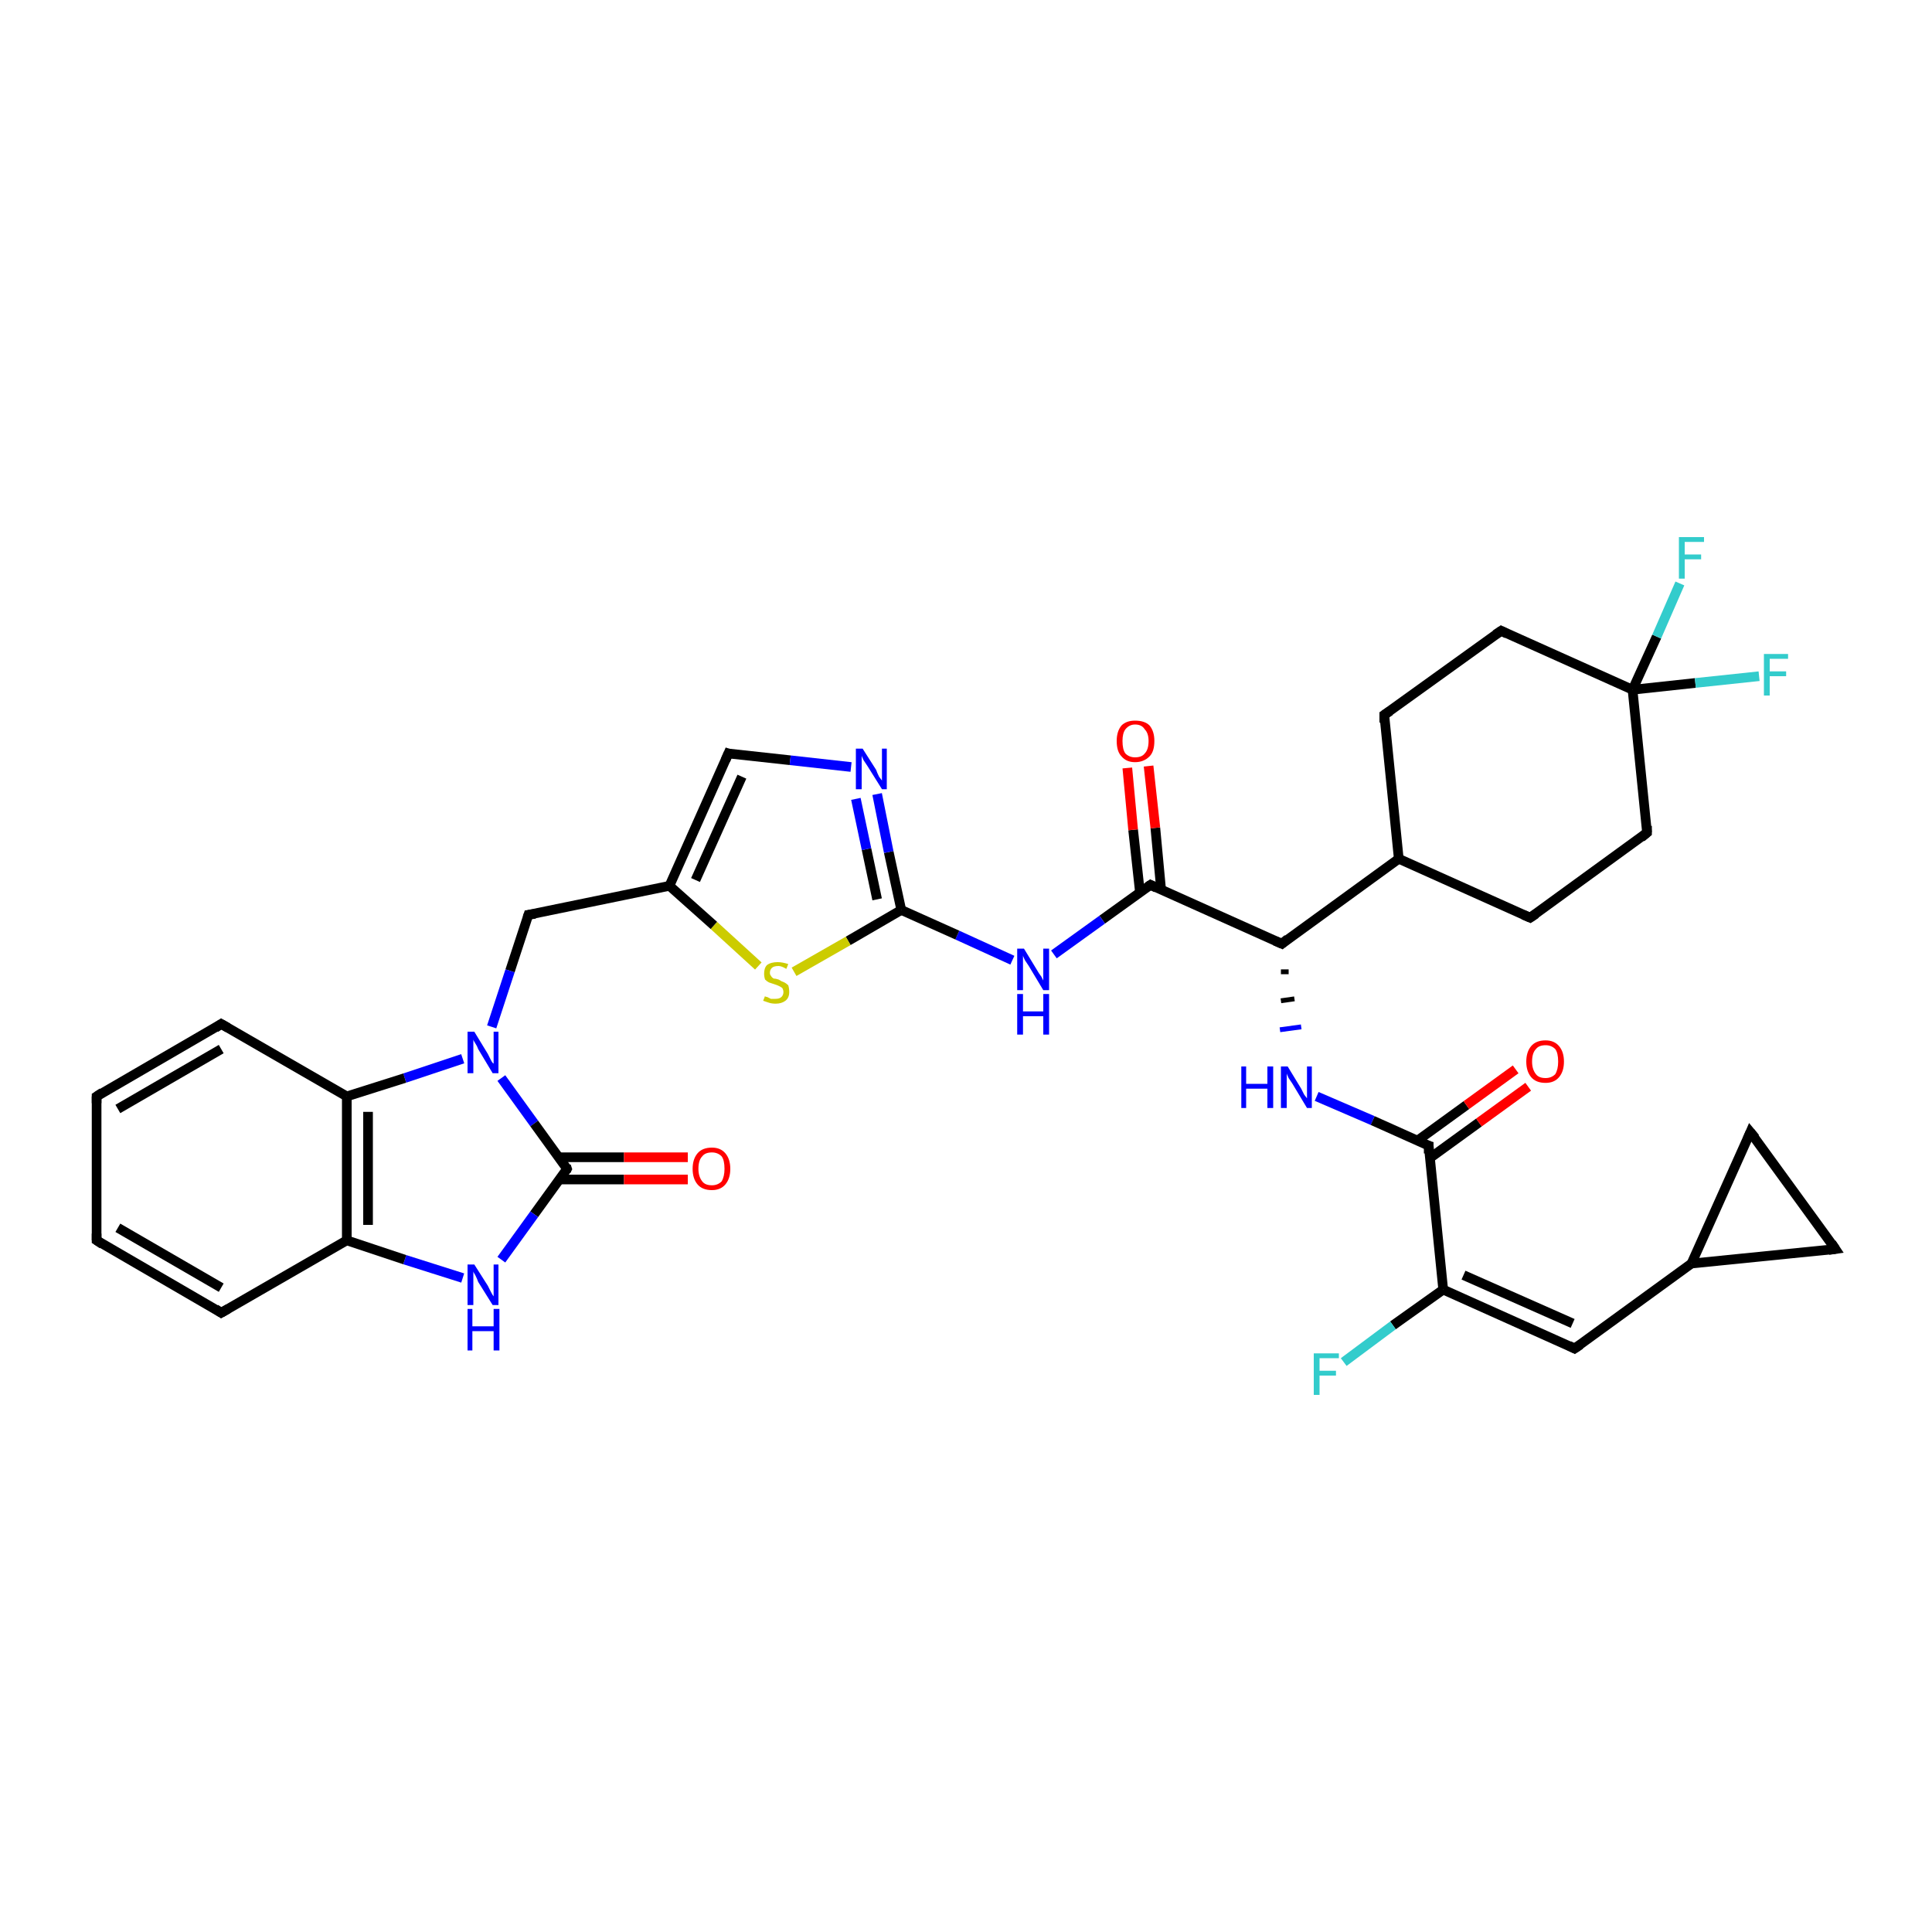 <?xml version='1.0' encoding='iso-8859-1'?>
<svg version='1.1' baseProfile='full'
              xmlns='http://www.w3.org/2000/svg'
                      xmlns:rdkit='http://www.rdkit.org/xml'
                      xmlns:xlink='http://www.w3.org/1999/xlink'
                  xml:space='preserve'
width='200px' height='200px' viewBox='0 0 200 200'>
<!-- END OF HEADER -->
<rect style='opacity:1.0;fill:#FFFFFF;stroke:none' width='200.0' height='200.0' x='0.0' y='0.0'> </rect>
<path class='bond-0 atom-0 atom-1' d='M 158.4,95.0 L 170.5,86.2' style='fill:none;fill-rule:evenodd;stroke:#000000;stroke-width:1.0px;stroke-linecap:butt;stroke-linejoin:miter;stroke-opacity:1' />
<path class='bond-1 atom-0 atom-17' d='M 158.4,95.0 L 144.8,88.9' style='fill:none;fill-rule:evenodd;stroke:#000000;stroke-width:1.0px;stroke-linecap:butt;stroke-linejoin:miter;stroke-opacity:1' />
<path class='bond-2 atom-1 atom-2' d='M 170.5,86.2 L 169.0,71.4' style='fill:none;fill-rule:evenodd;stroke:#000000;stroke-width:1.0px;stroke-linecap:butt;stroke-linejoin:miter;stroke-opacity:1' />
<path class='bond-3 atom-2 atom-15' d='M 169.0,71.4 L 155.4,65.3' style='fill:none;fill-rule:evenodd;stroke:#000000;stroke-width:1.0px;stroke-linecap:butt;stroke-linejoin:miter;stroke-opacity:1' />
<path class='bond-4 atom-2 atom-18' d='M 169.0,71.4 L 175.5,70.7' style='fill:none;fill-rule:evenodd;stroke:#000000;stroke-width:1.0px;stroke-linecap:butt;stroke-linejoin:miter;stroke-opacity:1' />
<path class='bond-4 atom-2 atom-18' d='M 175.5,70.7 L 182.1,70.0' style='fill:none;fill-rule:evenodd;stroke:#33CCCC;stroke-width:1.0px;stroke-linecap:butt;stroke-linejoin:miter;stroke-opacity:1' />
<path class='bond-5 atom-2 atom-19' d='M 169.0,71.4 L 171.5,65.9' style='fill:none;fill-rule:evenodd;stroke:#000000;stroke-width:1.0px;stroke-linecap:butt;stroke-linejoin:miter;stroke-opacity:1' />
<path class='bond-5 atom-2 atom-19' d='M 171.5,65.9 L 173.9,60.4' style='fill:none;fill-rule:evenodd;stroke:#33CCCC;stroke-width:1.0px;stroke-linecap:butt;stroke-linejoin:miter;stroke-opacity:1' />
<path class='bond-6 atom-15 atom-16' d='M 155.4,65.3 L 143.3,74.0' style='fill:none;fill-rule:evenodd;stroke:#000000;stroke-width:1.0px;stroke-linecap:butt;stroke-linejoin:miter;stroke-opacity:1' />
<path class='bond-7 atom-16 atom-17' d='M 143.3,74.0 L 144.8,88.9' style='fill:none;fill-rule:evenodd;stroke:#000000;stroke-width:1.0px;stroke-linecap:butt;stroke-linejoin:miter;stroke-opacity:1' />
<path class='bond-8 atom-17 atom-20' d='M 144.8,88.9 L 132.7,97.7' style='fill:none;fill-rule:evenodd;stroke:#000000;stroke-width:1.0px;stroke-linecap:butt;stroke-linejoin:miter;stroke-opacity:1' />
<path class='bond-9 atom-20 atom-21' d='M 132.7,97.7 L 119.1,91.6' style='fill:none;fill-rule:evenodd;stroke:#000000;stroke-width:1.0px;stroke-linecap:butt;stroke-linejoin:miter;stroke-opacity:1' />
<path class='bond-10 atom-20 atom-22' d='M 132.6,100.6 L 133.4,100.6' style='fill:none;fill-rule:evenodd;stroke:#000000;stroke-width:0.5px;stroke-linecap:butt;stroke-linejoin:miter;stroke-opacity:1' />
<path class='bond-10 atom-20 atom-22' d='M 132.6,103.6 L 134.0,103.4' style='fill:none;fill-rule:evenodd;stroke:#000000;stroke-width:0.5px;stroke-linecap:butt;stroke-linejoin:miter;stroke-opacity:1' />
<path class='bond-10 atom-20 atom-22' d='M 132.5,106.6 L 134.7,106.3' style='fill:none;fill-rule:evenodd;stroke:#0000FF;stroke-width:0.5px;stroke-linecap:butt;stroke-linejoin:miter;stroke-opacity:1' />
<path class='bond-11 atom-21 atom-23' d='M 119.1,91.6 L 114.1,95.2' style='fill:none;fill-rule:evenodd;stroke:#000000;stroke-width:1.0px;stroke-linecap:butt;stroke-linejoin:miter;stroke-opacity:1' />
<path class='bond-11 atom-21 atom-23' d='M 114.1,95.2 L 109.1,98.8' style='fill:none;fill-rule:evenodd;stroke:#0000FF;stroke-width:1.0px;stroke-linecap:butt;stroke-linejoin:miter;stroke-opacity:1' />
<path class='bond-12 atom-21 atom-24' d='M 120.2,92.1 L 119.6,85.7' style='fill:none;fill-rule:evenodd;stroke:#000000;stroke-width:1.0px;stroke-linecap:butt;stroke-linejoin:miter;stroke-opacity:1' />
<path class='bond-12 atom-21 atom-24' d='M 119.6,85.7 L 118.9,79.3' style='fill:none;fill-rule:evenodd;stroke:#FF0000;stroke-width:1.0px;stroke-linecap:butt;stroke-linejoin:miter;stroke-opacity:1' />
<path class='bond-12 atom-21 atom-24' d='M 118.0,92.3 L 117.3,85.9' style='fill:none;fill-rule:evenodd;stroke:#000000;stroke-width:1.0px;stroke-linecap:butt;stroke-linejoin:miter;stroke-opacity:1' />
<path class='bond-12 atom-21 atom-24' d='M 117.3,85.9 L 116.7,79.5' style='fill:none;fill-rule:evenodd;stroke:#FF0000;stroke-width:1.0px;stroke-linecap:butt;stroke-linejoin:miter;stroke-opacity:1' />
<path class='bond-13 atom-22 atom-14' d='M 136.3,113.5 L 142.1,116.0' style='fill:none;fill-rule:evenodd;stroke:#0000FF;stroke-width:1.0px;stroke-linecap:butt;stroke-linejoin:miter;stroke-opacity:1' />
<path class='bond-13 atom-22 atom-14' d='M 142.1,116.0 L 147.9,118.6' style='fill:none;fill-rule:evenodd;stroke:#000000;stroke-width:1.0px;stroke-linecap:butt;stroke-linejoin:miter;stroke-opacity:1' />
<path class='bond-14 atom-23 atom-3' d='M 104.8,99.4 L 99.1,96.8' style='fill:none;fill-rule:evenodd;stroke:#0000FF;stroke-width:1.0px;stroke-linecap:butt;stroke-linejoin:miter;stroke-opacity:1' />
<path class='bond-14 atom-23 atom-3' d='M 99.1,96.8 L 93.3,94.2' style='fill:none;fill-rule:evenodd;stroke:#000000;stroke-width:1.0px;stroke-linecap:butt;stroke-linejoin:miter;stroke-opacity:1' />
<path class='bond-15 atom-3 atom-25' d='M 93.3,94.2 L 87.8,97.4' style='fill:none;fill-rule:evenodd;stroke:#000000;stroke-width:1.0px;stroke-linecap:butt;stroke-linejoin:miter;stroke-opacity:1' />
<path class='bond-15 atom-3 atom-25' d='M 87.8,97.4 L 82.2,100.6' style='fill:none;fill-rule:evenodd;stroke:#CCCC00;stroke-width:1.0px;stroke-linecap:butt;stroke-linejoin:miter;stroke-opacity:1' />
<path class='bond-16 atom-3 atom-26' d='M 93.3,94.2 L 92.0,88.2' style='fill:none;fill-rule:evenodd;stroke:#000000;stroke-width:1.0px;stroke-linecap:butt;stroke-linejoin:miter;stroke-opacity:1' />
<path class='bond-16 atom-3 atom-26' d='M 92.0,88.2 L 90.8,82.2' style='fill:none;fill-rule:evenodd;stroke:#0000FF;stroke-width:1.0px;stroke-linecap:butt;stroke-linejoin:miter;stroke-opacity:1' />
<path class='bond-16 atom-3 atom-26' d='M 90.8,93.1 L 89.7,87.9' style='fill:none;fill-rule:evenodd;stroke:#000000;stroke-width:1.0px;stroke-linecap:butt;stroke-linejoin:miter;stroke-opacity:1' />
<path class='bond-16 atom-3 atom-26' d='M 89.7,87.9 L 88.6,82.7' style='fill:none;fill-rule:evenodd;stroke:#0000FF;stroke-width:1.0px;stroke-linecap:butt;stroke-linejoin:miter;stroke-opacity:1' />
<path class='bond-17 atom-25 atom-4' d='M 78.5,100.0 L 73.9,95.8' style='fill:none;fill-rule:evenodd;stroke:#CCCC00;stroke-width:1.0px;stroke-linecap:butt;stroke-linejoin:miter;stroke-opacity:1' />
<path class='bond-17 atom-25 atom-4' d='M 73.9,95.8 L 69.3,91.7' style='fill:none;fill-rule:evenodd;stroke:#000000;stroke-width:1.0px;stroke-linecap:butt;stroke-linejoin:miter;stroke-opacity:1' />
<path class='bond-18 atom-4 atom-5' d='M 69.3,91.7 L 75.4,78.0' style='fill:none;fill-rule:evenodd;stroke:#000000;stroke-width:1.0px;stroke-linecap:butt;stroke-linejoin:miter;stroke-opacity:1' />
<path class='bond-18 atom-4 atom-5' d='M 72.0,91.1 L 76.8,80.4' style='fill:none;fill-rule:evenodd;stroke:#000000;stroke-width:1.0px;stroke-linecap:butt;stroke-linejoin:miter;stroke-opacity:1' />
<path class='bond-19 atom-4 atom-6' d='M 69.3,91.7 L 54.7,94.7' style='fill:none;fill-rule:evenodd;stroke:#000000;stroke-width:1.0px;stroke-linecap:butt;stroke-linejoin:miter;stroke-opacity:1' />
<path class='bond-20 atom-5 atom-26' d='M 75.4,78.0 L 81.8,78.7' style='fill:none;fill-rule:evenodd;stroke:#000000;stroke-width:1.0px;stroke-linecap:butt;stroke-linejoin:miter;stroke-opacity:1' />
<path class='bond-20 atom-5 atom-26' d='M 81.8,78.7 L 88.1,79.4' style='fill:none;fill-rule:evenodd;stroke:#0000FF;stroke-width:1.0px;stroke-linecap:butt;stroke-linejoin:miter;stroke-opacity:1' />
<path class='bond-21 atom-6 atom-27' d='M 54.7,94.7 L 52.8,100.5' style='fill:none;fill-rule:evenodd;stroke:#000000;stroke-width:1.0px;stroke-linecap:butt;stroke-linejoin:miter;stroke-opacity:1' />
<path class='bond-21 atom-6 atom-27' d='M 52.8,100.5 L 50.9,106.3' style='fill:none;fill-rule:evenodd;stroke:#0000FF;stroke-width:1.0px;stroke-linecap:butt;stroke-linejoin:miter;stroke-opacity:1' />
<path class='bond-22 atom-27 atom-7' d='M 51.9,111.6 L 55.3,116.3' style='fill:none;fill-rule:evenodd;stroke:#0000FF;stroke-width:1.0px;stroke-linecap:butt;stroke-linejoin:miter;stroke-opacity:1' />
<path class='bond-22 atom-27 atom-7' d='M 55.3,116.3 L 58.7,121.0' style='fill:none;fill-rule:evenodd;stroke:#000000;stroke-width:1.0px;stroke-linecap:butt;stroke-linejoin:miter;stroke-opacity:1' />
<path class='bond-23 atom-27 atom-9' d='M 47.9,109.6 L 41.9,111.6' style='fill:none;fill-rule:evenodd;stroke:#0000FF;stroke-width:1.0px;stroke-linecap:butt;stroke-linejoin:miter;stroke-opacity:1' />
<path class='bond-23 atom-27 atom-9' d='M 41.9,111.6 L 35.9,113.5' style='fill:none;fill-rule:evenodd;stroke:#000000;stroke-width:1.0px;stroke-linecap:butt;stroke-linejoin:miter;stroke-opacity:1' />
<path class='bond-24 atom-7 atom-28' d='M 58.7,121.0 L 55.3,125.7' style='fill:none;fill-rule:evenodd;stroke:#000000;stroke-width:1.0px;stroke-linecap:butt;stroke-linejoin:miter;stroke-opacity:1' />
<path class='bond-24 atom-7 atom-28' d='M 55.3,125.7 L 51.9,130.4' style='fill:none;fill-rule:evenodd;stroke:#0000FF;stroke-width:1.0px;stroke-linecap:butt;stroke-linejoin:miter;stroke-opacity:1' />
<path class='bond-25 atom-7 atom-29' d='M 57.9,122.1 L 64.6,122.1' style='fill:none;fill-rule:evenodd;stroke:#000000;stroke-width:1.0px;stroke-linecap:butt;stroke-linejoin:miter;stroke-opacity:1' />
<path class='bond-25 atom-7 atom-29' d='M 64.6,122.1 L 71.2,122.1' style='fill:none;fill-rule:evenodd;stroke:#FF0000;stroke-width:1.0px;stroke-linecap:butt;stroke-linejoin:miter;stroke-opacity:1' />
<path class='bond-25 atom-7 atom-29' d='M 57.9,119.8 L 64.6,119.8' style='fill:none;fill-rule:evenodd;stroke:#000000;stroke-width:1.0px;stroke-linecap:butt;stroke-linejoin:miter;stroke-opacity:1' />
<path class='bond-25 atom-7 atom-29' d='M 64.6,119.8 L 71.2,119.8' style='fill:none;fill-rule:evenodd;stroke:#FF0000;stroke-width:1.0px;stroke-linecap:butt;stroke-linejoin:miter;stroke-opacity:1' />
<path class='bond-26 atom-28 atom-8' d='M 47.9,132.3 L 41.9,130.4' style='fill:none;fill-rule:evenodd;stroke:#0000FF;stroke-width:1.0px;stroke-linecap:butt;stroke-linejoin:miter;stroke-opacity:1' />
<path class='bond-26 atom-28 atom-8' d='M 41.9,130.4 L 35.9,128.4' style='fill:none;fill-rule:evenodd;stroke:#000000;stroke-width:1.0px;stroke-linecap:butt;stroke-linejoin:miter;stroke-opacity:1' />
<path class='bond-27 atom-8 atom-9' d='M 35.9,128.4 L 35.9,113.5' style='fill:none;fill-rule:evenodd;stroke:#000000;stroke-width:1.0px;stroke-linecap:butt;stroke-linejoin:miter;stroke-opacity:1' />
<path class='bond-27 atom-8 atom-9' d='M 38.1,126.8 L 38.1,115.1' style='fill:none;fill-rule:evenodd;stroke:#000000;stroke-width:1.0px;stroke-linecap:butt;stroke-linejoin:miter;stroke-opacity:1' />
<path class='bond-28 atom-8 atom-10' d='M 35.9,128.4 L 22.9,135.9' style='fill:none;fill-rule:evenodd;stroke:#000000;stroke-width:1.0px;stroke-linecap:butt;stroke-linejoin:miter;stroke-opacity:1' />
<path class='bond-29 atom-9 atom-13' d='M 35.9,113.5 L 22.9,106.0' style='fill:none;fill-rule:evenodd;stroke:#000000;stroke-width:1.0px;stroke-linecap:butt;stroke-linejoin:miter;stroke-opacity:1' />
<path class='bond-30 atom-10 atom-11' d='M 22.9,135.9 L 10.0,128.4' style='fill:none;fill-rule:evenodd;stroke:#000000;stroke-width:1.0px;stroke-linecap:butt;stroke-linejoin:miter;stroke-opacity:1' />
<path class='bond-30 atom-10 atom-11' d='M 22.9,133.3 L 12.2,127.1' style='fill:none;fill-rule:evenodd;stroke:#000000;stroke-width:1.0px;stroke-linecap:butt;stroke-linejoin:miter;stroke-opacity:1' />
<path class='bond-31 atom-11 atom-12' d='M 10.0,128.4 L 10.0,113.5' style='fill:none;fill-rule:evenodd;stroke:#000000;stroke-width:1.0px;stroke-linecap:butt;stroke-linejoin:miter;stroke-opacity:1' />
<path class='bond-32 atom-12 atom-13' d='M 10.0,113.5 L 22.9,106.0' style='fill:none;fill-rule:evenodd;stroke:#000000;stroke-width:1.0px;stroke-linecap:butt;stroke-linejoin:miter;stroke-opacity:1' />
<path class='bond-32 atom-12 atom-13' d='M 12.2,114.8 L 22.9,108.6' style='fill:none;fill-rule:evenodd;stroke:#000000;stroke-width:1.0px;stroke-linecap:butt;stroke-linejoin:miter;stroke-opacity:1' />
<path class='bond-33 atom-14 atom-30' d='M 147.9,118.6 L 149.4,133.5' style='fill:none;fill-rule:evenodd;stroke:#000000;stroke-width:1.0px;stroke-linecap:butt;stroke-linejoin:miter;stroke-opacity:1' />
<path class='bond-34 atom-14 atom-31' d='M 148.0,119.9 L 153.1,116.2' style='fill:none;fill-rule:evenodd;stroke:#000000;stroke-width:1.0px;stroke-linecap:butt;stroke-linejoin:miter;stroke-opacity:1' />
<path class='bond-34 atom-14 atom-31' d='M 153.1,116.2 L 158.2,112.5' style='fill:none;fill-rule:evenodd;stroke:#FF0000;stroke-width:1.0px;stroke-linecap:butt;stroke-linejoin:miter;stroke-opacity:1' />
<path class='bond-34 atom-14 atom-31' d='M 146.7,118.1 L 151.8,114.4' style='fill:none;fill-rule:evenodd;stroke:#000000;stroke-width:1.0px;stroke-linecap:butt;stroke-linejoin:miter;stroke-opacity:1' />
<path class='bond-34 atom-14 atom-31' d='M 151.8,114.4 L 156.9,110.7' style='fill:none;fill-rule:evenodd;stroke:#FF0000;stroke-width:1.0px;stroke-linecap:butt;stroke-linejoin:miter;stroke-opacity:1' />
<path class='bond-35 atom-30 atom-32' d='M 149.4,133.5 L 163.0,139.6' style='fill:none;fill-rule:evenodd;stroke:#000000;stroke-width:1.0px;stroke-linecap:butt;stroke-linejoin:miter;stroke-opacity:1' />
<path class='bond-35 atom-30 atom-32' d='M 151.5,132.0 L 162.8,137.0' style='fill:none;fill-rule:evenodd;stroke:#000000;stroke-width:1.0px;stroke-linecap:butt;stroke-linejoin:miter;stroke-opacity:1' />
<path class='bond-36 atom-30 atom-33' d='M 149.4,133.5 L 144.2,137.2' style='fill:none;fill-rule:evenodd;stroke:#000000;stroke-width:1.0px;stroke-linecap:butt;stroke-linejoin:miter;stroke-opacity:1' />
<path class='bond-36 atom-30 atom-33' d='M 144.2,137.2 L 139.1,141.0' style='fill:none;fill-rule:evenodd;stroke:#33CCCC;stroke-width:1.0px;stroke-linecap:butt;stroke-linejoin:miter;stroke-opacity:1' />
<path class='bond-37 atom-32 atom-34' d='M 163.0,139.6 L 175.1,130.8' style='fill:none;fill-rule:evenodd;stroke:#000000;stroke-width:1.0px;stroke-linecap:butt;stroke-linejoin:miter;stroke-opacity:1' />
<path class='bond-38 atom-34 atom-35' d='M 175.1,130.8 L 190.0,129.3' style='fill:none;fill-rule:evenodd;stroke:#000000;stroke-width:1.0px;stroke-linecap:butt;stroke-linejoin:miter;stroke-opacity:1' />
<path class='bond-39 atom-34 atom-36' d='M 175.1,130.8 L 181.2,117.2' style='fill:none;fill-rule:evenodd;stroke:#000000;stroke-width:1.0px;stroke-linecap:butt;stroke-linejoin:miter;stroke-opacity:1' />
<path class='bond-40 atom-35 atom-36' d='M 190.0,129.3 L 181.2,117.2' style='fill:none;fill-rule:evenodd;stroke:#000000;stroke-width:1.0px;stroke-linecap:butt;stroke-linejoin:miter;stroke-opacity:1' />
<path d='M 159.0,94.6 L 158.4,95.0 L 157.7,94.7' style='fill:none;stroke:#000000;stroke-width:1.0px;stroke-linecap:butt;stroke-linejoin:miter;stroke-opacity:1;' />
<path d='M 169.9,86.7 L 170.5,86.2 L 170.5,85.5' style='fill:none;stroke:#000000;stroke-width:1.0px;stroke-linecap:butt;stroke-linejoin:miter;stroke-opacity:1;' />
<path d='M 75.1,78.7 L 75.4,78.0 L 75.7,78.1' style='fill:none;stroke:#000000;stroke-width:1.0px;stroke-linecap:butt;stroke-linejoin:miter;stroke-opacity:1;' />
<path d='M 55.4,94.6 L 54.7,94.7 L 54.6,95.0' style='fill:none;stroke:#000000;stroke-width:1.0px;stroke-linecap:butt;stroke-linejoin:miter;stroke-opacity:1;' />
<path d='M 58.6,120.7 L 58.7,121.0 L 58.6,121.2' style='fill:none;stroke:#000000;stroke-width:1.0px;stroke-linecap:butt;stroke-linejoin:miter;stroke-opacity:1;' />
<path d='M 23.6,135.5 L 22.9,135.9 L 22.3,135.5' style='fill:none;stroke:#000000;stroke-width:1.0px;stroke-linecap:butt;stroke-linejoin:miter;stroke-opacity:1;' />
<path d='M 10.6,128.8 L 10.0,128.4 L 10.0,127.7' style='fill:none;stroke:#000000;stroke-width:1.0px;stroke-linecap:butt;stroke-linejoin:miter;stroke-opacity:1;' />
<path d='M 10.0,114.2 L 10.0,113.5 L 10.6,113.1' style='fill:none;stroke:#000000;stroke-width:1.0px;stroke-linecap:butt;stroke-linejoin:miter;stroke-opacity:1;' />
<path d='M 23.6,106.4 L 22.9,106.0 L 22.3,106.4' style='fill:none;stroke:#000000;stroke-width:1.0px;stroke-linecap:butt;stroke-linejoin:miter;stroke-opacity:1;' />
<path d='M 147.6,118.5 L 147.9,118.6 L 147.9,119.4' style='fill:none;stroke:#000000;stroke-width:1.0px;stroke-linecap:butt;stroke-linejoin:miter;stroke-opacity:1;' />
<path d='M 156.0,65.6 L 155.4,65.3 L 154.8,65.7' style='fill:none;stroke:#000000;stroke-width:1.0px;stroke-linecap:butt;stroke-linejoin:miter;stroke-opacity:1;' />
<path d='M 143.9,73.6 L 143.3,74.0 L 143.3,74.8' style='fill:none;stroke:#000000;stroke-width:1.0px;stroke-linecap:butt;stroke-linejoin:miter;stroke-opacity:1;' />
<path d='M 133.3,97.2 L 132.7,97.7 L 132.0,97.4' style='fill:none;stroke:#000000;stroke-width:1.0px;stroke-linecap:butt;stroke-linejoin:miter;stroke-opacity:1;' />
<path d='M 119.7,91.9 L 119.1,91.6 L 118.8,91.8' style='fill:none;stroke:#000000;stroke-width:1.0px;stroke-linecap:butt;stroke-linejoin:miter;stroke-opacity:1;' />
<path d='M 162.4,139.3 L 163.0,139.6 L 163.6,139.2' style='fill:none;stroke:#000000;stroke-width:1.0px;stroke-linecap:butt;stroke-linejoin:miter;stroke-opacity:1;' />
<path d='M 189.3,129.4 L 190.0,129.3 L 189.6,128.7' style='fill:none;stroke:#000000;stroke-width:1.0px;stroke-linecap:butt;stroke-linejoin:miter;stroke-opacity:1;' />
<path d='M 180.9,117.9 L 181.2,117.2 L 181.7,117.8' style='fill:none;stroke:#000000;stroke-width:1.0px;stroke-linecap:butt;stroke-linejoin:miter;stroke-opacity:1;' />
<path class='atom-18' d='M 182.6 67.7
L 185.1 67.7
L 185.1 68.2
L 183.2 68.2
L 183.2 69.5
L 184.9 69.5
L 184.9 70.0
L 183.2 70.0
L 183.2 72.0
L 182.6 72.0
L 182.6 67.7
' fill='#33CCCC'/>
<path class='atom-19' d='M 173.8 55.6
L 176.4 55.6
L 176.4 56.1
L 174.4 56.1
L 174.4 57.4
L 176.1 57.4
L 176.1 57.9
L 174.4 57.9
L 174.4 59.9
L 173.8 59.9
L 173.8 55.6
' fill='#33CCCC'/>
<path class='atom-22' d='M 128.5 110.4
L 129.0 110.4
L 129.0 112.2
L 131.2 112.2
L 131.2 110.4
L 131.8 110.4
L 131.8 114.7
L 131.2 114.7
L 131.2 112.7
L 129.0 112.7
L 129.0 114.7
L 128.5 114.7
L 128.5 110.4
' fill='#0000FF'/>
<path class='atom-22' d='M 133.3 110.4
L 134.7 112.7
Q 134.8 112.9, 135.0 113.3
Q 135.3 113.7, 135.3 113.7
L 135.3 110.4
L 135.8 110.4
L 135.8 114.7
L 135.3 114.7
L 133.8 112.2
Q 133.6 111.9, 133.4 111.6
Q 133.2 111.2, 133.2 111.1
L 133.2 114.7
L 132.6 114.7
L 132.6 110.4
L 133.3 110.4
' fill='#0000FF'/>
<path class='atom-23' d='M 106.0 98.2
L 107.4 100.5
Q 107.5 100.7, 107.8 101.1
Q 108.0 101.5, 108.0 101.5
L 108.0 98.2
L 108.6 98.2
L 108.6 102.5
L 108.0 102.5
L 106.5 100.0
Q 106.3 99.7, 106.1 99.4
Q 105.9 99.0, 105.9 98.9
L 105.9 102.5
L 105.3 102.5
L 105.3 98.2
L 106.0 98.2
' fill='#0000FF'/>
<path class='atom-23' d='M 105.3 102.9
L 105.9 102.9
L 105.9 104.7
L 108.0 104.7
L 108.0 102.9
L 108.6 102.9
L 108.6 107.1
L 108.0 107.1
L 108.0 105.2
L 105.9 105.2
L 105.9 107.1
L 105.3 107.1
L 105.3 102.9
' fill='#0000FF'/>
<path class='atom-24' d='M 115.6 76.7
Q 115.6 75.7, 116.1 75.1
Q 116.6 74.6, 117.5 74.6
Q 118.5 74.6, 119.0 75.1
Q 119.5 75.7, 119.5 76.7
Q 119.5 77.8, 119.0 78.3
Q 118.4 78.9, 117.5 78.9
Q 116.6 78.9, 116.1 78.3
Q 115.6 77.8, 115.6 76.7
M 117.5 78.4
Q 118.2 78.4, 118.5 78.0
Q 118.9 77.6, 118.9 76.7
Q 118.9 75.9, 118.5 75.5
Q 118.2 75.0, 117.5 75.0
Q 116.9 75.0, 116.5 75.5
Q 116.2 75.9, 116.2 76.7
Q 116.2 77.6, 116.5 78.0
Q 116.9 78.4, 117.5 78.4
' fill='#FF0000'/>
<path class='atom-25' d='M 79.2 103.1
Q 79.2 103.2, 79.4 103.2
Q 79.6 103.3, 79.8 103.4
Q 80.0 103.4, 80.3 103.4
Q 80.7 103.4, 80.9 103.2
Q 81.1 103.0, 81.1 102.7
Q 81.1 102.5, 81.0 102.3
Q 80.9 102.2, 80.7 102.1
Q 80.5 102.0, 80.2 101.9
Q 79.9 101.8, 79.6 101.7
Q 79.4 101.6, 79.2 101.4
Q 79.1 101.1, 79.1 100.8
Q 79.1 100.2, 79.4 99.9
Q 79.8 99.6, 80.5 99.6
Q 81.0 99.6, 81.6 99.8
L 81.4 100.3
Q 80.9 100.0, 80.6 100.0
Q 80.1 100.0, 79.9 100.2
Q 79.7 100.4, 79.7 100.7
Q 79.7 100.9, 79.8 101.0
Q 79.9 101.2, 80.1 101.3
Q 80.3 101.3, 80.6 101.4
Q 80.9 101.6, 81.2 101.7
Q 81.4 101.8, 81.6 102.0
Q 81.7 102.3, 81.7 102.7
Q 81.7 103.3, 81.3 103.6
Q 80.9 103.9, 80.3 103.9
Q 79.9 103.9, 79.6 103.8
Q 79.3 103.7, 79.0 103.6
L 79.2 103.1
' fill='#CCCC00'/>
<path class='atom-26' d='M 89.3 77.5
L 90.7 79.7
Q 90.8 80.0, 91.0 80.4
Q 91.3 80.8, 91.3 80.8
L 91.3 77.5
L 91.8 77.5
L 91.8 81.7
L 91.3 81.7
L 89.8 79.3
Q 89.6 79.0, 89.4 78.7
Q 89.2 78.3, 89.2 78.2
L 89.2 81.7
L 88.6 81.7
L 88.6 77.5
L 89.3 77.5
' fill='#0000FF'/>
<path class='atom-27' d='M 49.1 106.8
L 50.5 109.1
Q 50.6 109.3, 50.8 109.7
Q 51.0 110.1, 51.1 110.1
L 51.1 106.8
L 51.6 106.8
L 51.6 111.1
L 51.0 111.1
L 49.5 108.6
Q 49.4 108.3, 49.2 108.0
Q 49.0 107.7, 49.0 107.6
L 49.0 111.1
L 48.4 111.1
L 48.4 106.8
L 49.1 106.8
' fill='#0000FF'/>
<path class='atom-28' d='M 49.1 130.9
L 50.5 133.1
Q 50.6 133.3, 50.8 133.7
Q 51.0 134.1, 51.1 134.2
L 51.1 130.9
L 51.6 130.9
L 51.6 135.1
L 51.0 135.1
L 49.5 132.7
Q 49.4 132.4, 49.2 132.0
Q 49.0 131.7, 49.0 131.6
L 49.0 135.1
L 48.4 135.1
L 48.4 130.9
L 49.1 130.9
' fill='#0000FF'/>
<path class='atom-28' d='M 48.4 135.5
L 48.9 135.5
L 48.9 137.3
L 51.1 137.3
L 51.1 135.5
L 51.7 135.5
L 51.7 139.8
L 51.1 139.8
L 51.1 137.8
L 48.9 137.8
L 48.9 139.8
L 48.4 139.8
L 48.4 135.5
' fill='#0000FF'/>
<path class='atom-29' d='M 71.7 121.0
Q 71.7 120.0, 72.2 119.4
Q 72.7 118.8, 73.7 118.8
Q 74.6 118.8, 75.1 119.4
Q 75.6 120.0, 75.6 121.0
Q 75.6 122.0, 75.1 122.6
Q 74.6 123.2, 73.7 123.2
Q 72.7 123.2, 72.2 122.6
Q 71.7 122.0, 71.7 121.0
M 73.7 122.7
Q 74.3 122.7, 74.7 122.3
Q 75.0 121.8, 75.0 121.0
Q 75.0 120.1, 74.7 119.7
Q 74.3 119.3, 73.7 119.3
Q 73.0 119.3, 72.7 119.7
Q 72.3 120.1, 72.3 121.0
Q 72.3 121.8, 72.7 122.3
Q 73.0 122.7, 73.7 122.7
' fill='#FF0000'/>
<path class='atom-31' d='M 158.0 109.9
Q 158.0 108.9, 158.5 108.3
Q 159.0 107.7, 160.0 107.7
Q 160.9 107.7, 161.4 108.3
Q 161.9 108.9, 161.9 109.9
Q 161.9 110.9, 161.4 111.5
Q 160.9 112.1, 160.0 112.1
Q 159.0 112.1, 158.5 111.5
Q 158.0 110.9, 158.0 109.9
M 160.0 111.6
Q 160.6 111.6, 161.0 111.2
Q 161.3 110.7, 161.3 109.9
Q 161.3 109.0, 161.0 108.6
Q 160.6 108.2, 160.0 108.2
Q 159.3 108.2, 159.0 108.6
Q 158.6 109.0, 158.6 109.9
Q 158.6 110.7, 159.0 111.2
Q 159.3 111.6, 160.0 111.6
' fill='#FF0000'/>
<path class='atom-33' d='M 136.0 140.1
L 138.6 140.1
L 138.6 140.6
L 136.6 140.6
L 136.6 141.9
L 138.3 141.9
L 138.3 142.4
L 136.6 142.4
L 136.6 144.4
L 136.0 144.4
L 136.0 140.1
' fill='#33CCCC'/>
</svg>
